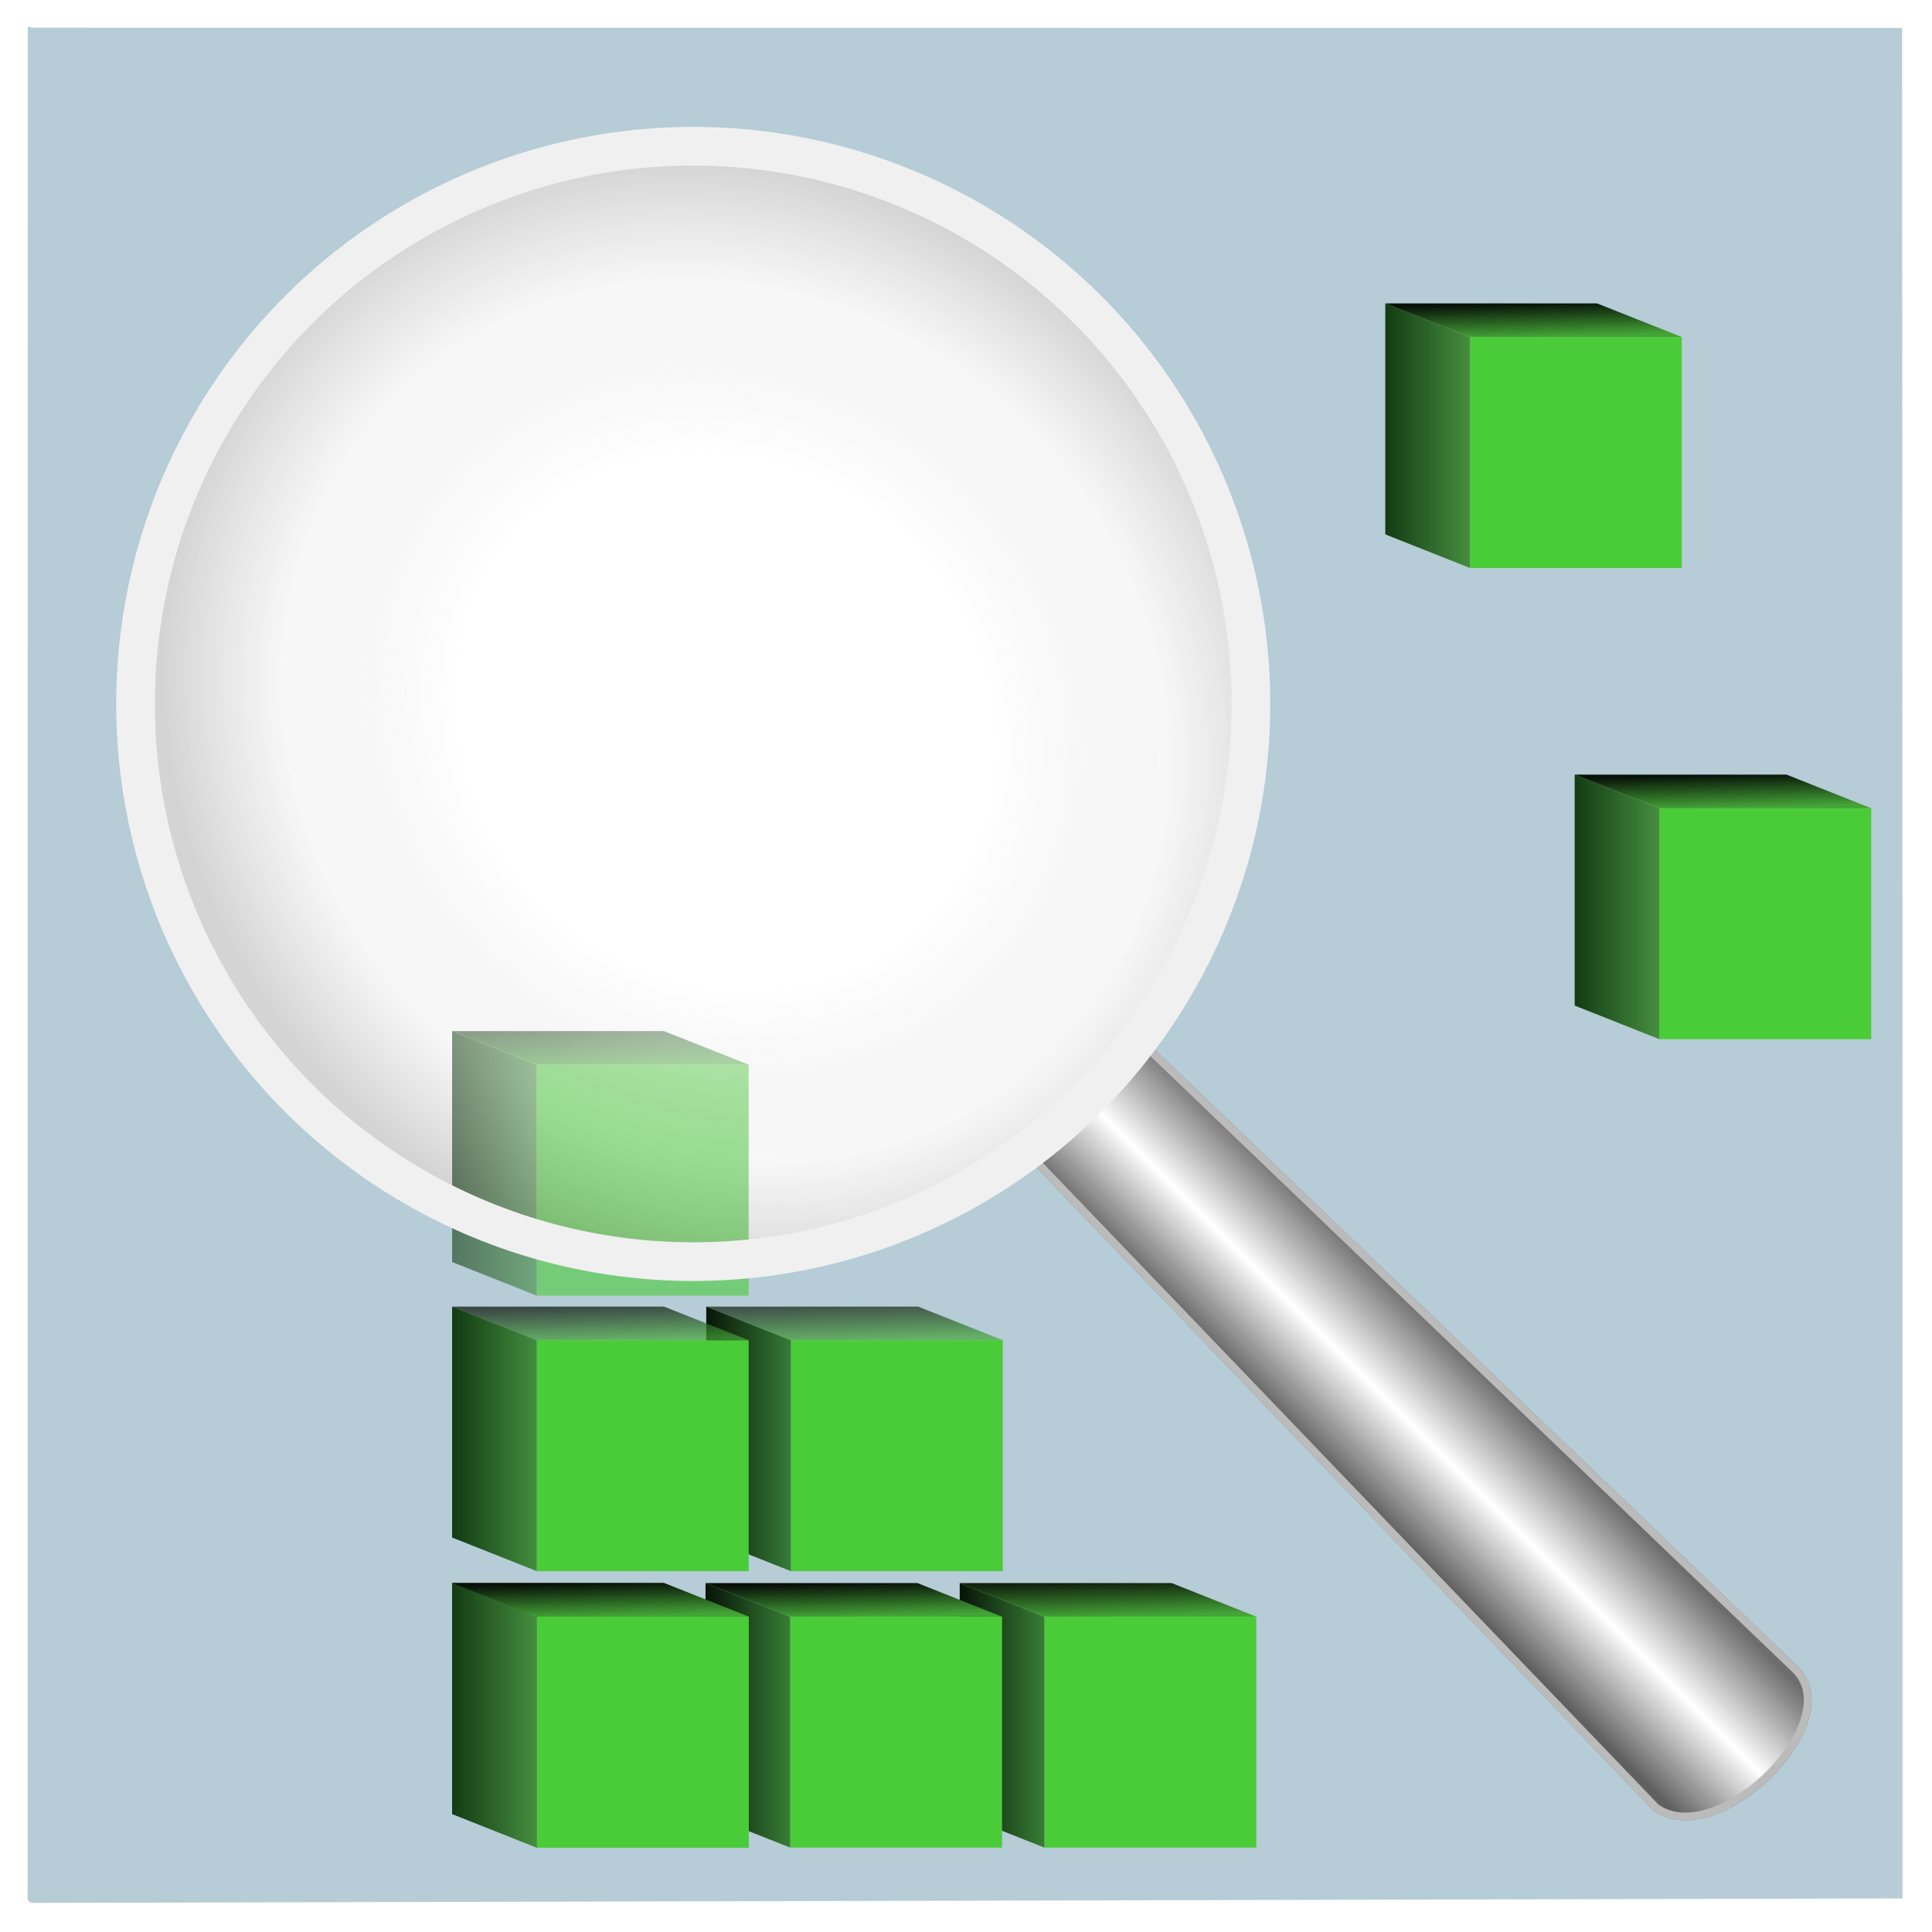<?xml version="1.0" encoding="UTF-8" standalone="no"?>
<!-- Created with Inkscape (http://www.inkscape.org/) -->

<svg
   width="256"
   height="256"
   viewBox="0 0 256 256"
   version="1.1"
   id="svg5"
   inkscape:version="1.2.1 (9c6d41e410, 2022-07-14)"
   sodipodi:docname="regScanner-06.svg"
   inkscape:export-filename="regScanner-6.2.png"
   inkscape:export-xdpi="18"
   inkscape:export-ydpi="18"
   xml:space="preserve"
   xmlns:inkscape="http://www.inkscape.org/namespaces/inkscape"
   xmlns:sodipodi="http://sodipodi.sourceforge.net/DTD/sodipodi-0.dtd"
   xmlns:xlink="http://www.w3.org/1999/xlink"
   xmlns="http://www.w3.org/2000/svg"
   xmlns:svg="http://www.w3.org/2000/svg"
   xmlns:rdf="http://www.w3.org/1999/02/22-rdf-syntax-ns#"
   xmlns:cc="http://creativecommons.org/ns#"><sodipodi:namedview
     id="namedview7"
     pagecolor="#bdb9b5"
     bordercolor="#eeeeee"
     borderopacity="1"
     inkscape:showpageshadow="false"
     inkscape:pageopacity="0"
     inkscape:pagecheckerboard="true"
     inkscape:deskcolor="#6a6a6a"
     inkscape:document-units="px"
     showgrid="false"
     showguides="true"
     inkscape:current-layer="layer1"><sodipodi:guide
       position="0,256"
       orientation="0,256"
       id="guide1707"
       inkscape:locked="false" /><sodipodi:guide
       position="256,256"
       orientation="256,0"
       id="guide1709"
       inkscape:locked="false" /><sodipodi:guide
       position="256,0"
       orientation="0,-256"
       id="guide1711"
       inkscape:locked="false" /><sodipodi:guide
       position="0,0"
       orientation="-256,0"
       id="guide1713"
       inkscape:locked="false" /><sodipodi:guide
       position="10,256"
       orientation="0.692,0.722"
       id="guide3559"
       inkscape:locked="false" /><sodipodi:guide
       position="0,246"
       orientation="0.722,0.692"
       id="guide3622"
       inkscape:locked="false" /><sodipodi:guide
       position="10,267.064"
       orientation="-1,0"
       id="guide3624"
       inkscape:locked="false"
       inkscape:label=""
       inkscape:color="rgb(0,134,229)" /><sodipodi:guide
       position="-34.178,246"
       orientation="0,1"
       id="guide5082"
       inkscape:locked="false"
       inkscape:label=""
       inkscape:color="rgb(0,134,229)" /><sodipodi:guide
       position="288.224,10"
       orientation="0,1"
       id="guide5812"
       inkscape:locked="false"
       inkscape:label=""
       inkscape:color="rgb(0,134,229)" /><sodipodi:guide
       position="246,280.466"
       orientation="-1,0"
       id="guide6542"
       inkscape:locked="false"
       inkscape:label=""
       inkscape:color="rgb(0,134,229)" /><sodipodi:guide
       position="205.874,4.326"
       orientation="0.707,-0.707"
       id="guide9311"
       inkscape:locked="false" /><sodipodi:guide
       position="15.19,152.937"
       orientation="0,-1"
       id="guide14000"
       inkscape:locked="false" /><sodipodi:guide
       position="16.984,161.376"
       orientation="0,-1"
       id="guide14002"
       inkscape:locked="false" /><sodipodi:guide
       position="76.898,118.126"
       orientation="1,0"
       id="guide447"
       inkscape:locked="false" /></sodipodi:namedview><defs
     id="defs2"><linearGradient
       inkscape:collect="always"
       id="linearGradient9303"><stop
         style="stop-color:#606060;stop-opacity:1;"
         offset="0"
         id="stop9299" /><stop
         style="stop-color:#ffffff;stop-opacity:1;"
         offset="0.5"
         id="stop9309" /><stop
         style="stop-color:#6d6d6d;stop-opacity:1;"
         offset="1"
         id="stop9301" /></linearGradient><linearGradient
       inkscape:collect="always"
       id="linearGradient2823"><stop
         style="stop-color:#ffffff;stop-opacity:0.762;"
         offset="0"
         id="stop2819" /><stop
         style="stop-color:#ffffff;stop-opacity:0.402;"
         offset="0.478"
         id="stop5471" /><stop
         style="stop-color:#c9c9c9;stop-opacity:0.142;"
         offset="0.784"
         id="stop13245" /><stop
         style="stop-color:#000000;stop-opacity:0.167;"
         offset="1"
         id="stop2821" /></linearGradient><linearGradient
       id="linearGradient8736"
       inkscape:swatch="solid"><stop
         style="stop-color:#808080;stop-opacity:1;"
         offset="0"
         id="stop8734" /></linearGradient><linearGradient
       inkscape:collect="always"
       id="linearGradient3868"><stop
         style="stop-color:#12240f;stop-opacity:1;"
         offset="0"
         id="stop3864" /><stop
         style="stop-color:#44a437;stop-opacity:1;"
         offset="1"
         id="stop3866" /></linearGradient><linearGradient
       inkscape:collect="always"
       id="linearGradient3862"><stop
         style="stop-color:#13240f;stop-opacity:1;"
         offset="0"
         id="stop3858" /><stop
         style="stop-color:#44a437;stop-opacity:1;"
         offset="1"
         id="stop3860" /></linearGradient><linearGradient
       inkscape:collect="always"
       id="linearGradient3856"><stop
         style="stop-color:#081108;stop-opacity:1;"
         offset="0"
         id="stop3852" /><stop
         style="stop-color:#44a437;stop-opacity:1;"
         offset="1"
         id="stop3854" /></linearGradient><linearGradient
       inkscape:collect="always"
       id="linearGradient3850"><stop
         style="stop-color:#081208;stop-opacity:1;"
         offset="0"
         id="stop3846" /><stop
         style="stop-color:#44a437;stop-opacity:1;"
         offset="1"
         id="stop3848" /></linearGradient><linearGradient
       inkscape:collect="always"
       id="linearGradient3844"><stop
         style="stop-color:#081008;stop-opacity:1;"
         offset="0"
         id="stop3840" /><stop
         style="stop-color:#44a437;stop-opacity:1;"
         offset="1"
         id="stop3842" /></linearGradient><linearGradient
       inkscape:collect="always"
       id="linearGradient3680"><stop
         style="stop-color:#133a13;stop-opacity:1;"
         offset="0"
         id="stop3676" /><stop
         style="stop-color:#428d3f;stop-opacity:1;"
         offset="1"
         id="stop3678" /></linearGradient><linearGradient
       inkscape:collect="always"
       id="linearGradient3674"><stop
         style="stop-color:#133b12;stop-opacity:1;"
         offset="0"
         id="stop3670" /><stop
         style="stop-color:#418c3e;stop-opacity:1;"
         offset="1"
         id="stop3672" /></linearGradient><linearGradient
       inkscape:collect="always"
       id="linearGradient3571"><stop
         style="stop-color:#071307;stop-opacity:1;"
         offset="0"
         id="stop3567" /><stop
         style="stop-color:#377e34;stop-opacity:1;"
         offset="1"
         id="stop3569" /></linearGradient><linearGradient
       inkscape:collect="always"
       id="linearGradient3565"><stop
         style="stop-color:#071207;stop-opacity:1;"
         offset="0"
         id="stop3561" /><stop
         style="stop-color:#377e35;stop-opacity:1;"
         offset="1"
         id="stop3563" /></linearGradient><linearGradient
       inkscape:collect="always"
       id="linearGradient3559"><stop
         style="stop-color:#133b13;stop-opacity:1;"
         offset="0"
         id="stop3555" /><stop
         style="stop-color:#468e3f;stop-opacity:1;"
         offset="1"
         id="stop3557" /></linearGradient><linearGradient
       inkscape:collect="always"
       id="linearGradient3450"><stop
         style="stop-color:#2b4f26;stop-opacity:1;"
         offset="0"
         id="stop3446" /><stop
         style="stop-color:#44a437;stop-opacity:1;"
         offset="1"
         id="stop3448" /></linearGradient><linearGradient
       inkscape:collect="always"
       id="linearGradient3415"><stop
         style="stop-color:#071507;stop-opacity:1;"
         offset="0"
         id="stop3411" /><stop
         style="stop-color:#367c36;stop-opacity:1;"
         offset="1"
         id="stop3413" /></linearGradient><linearGradient
       inkscape:collect="always"
       xlink:href="#linearGradient3565"
       id="linearGradient3509"
       gradientUnits="userSpaceOnUse"
       x1="24"
       y1="31.408"
       x2="30"
       y2="31.408" /><linearGradient
       inkscape:collect="always"
       xlink:href="#linearGradient3844"
       id="linearGradient3511"
       gradientUnits="userSpaceOnUse"
       x1="34.165"
       y1="22.816"
       x2="34.217"
       y2="25" /><linearGradient
       inkscape:collect="always"
       xlink:href="#linearGradient3559"
       id="linearGradient3521"
       gradientUnits="userSpaceOnUse"
       x1="24"
       y1="31.408"
       x2="30"
       y2="31.408" /><linearGradient
       inkscape:collect="always"
       xlink:href="#linearGradient3850"
       id="linearGradient3523"
       gradientUnits="userSpaceOnUse"
       x1="34.165"
       y1="22.816"
       x2="34.217"
       y2="25" /><linearGradient
       inkscape:collect="always"
       xlink:href="#linearGradient3680"
       id="linearGradient3581"
       gradientUnits="userSpaceOnUse"
       x1="24"
       y1="31.408"
       x2="30"
       y2="31.408" /><linearGradient
       inkscape:collect="always"
       xlink:href="#linearGradient3856"
       id="linearGradient3583"
       gradientUnits="userSpaceOnUse"
       x1="34.165"
       y1="22.816"
       x2="34.217"
       y2="25" /><linearGradient
       inkscape:collect="always"
       xlink:href="#linearGradient3571"
       id="linearGradient483"
       gradientUnits="userSpaceOnUse"
       x1="24"
       y1="31.408"
       x2="30"
       y2="31.408" /><linearGradient
       inkscape:collect="always"
       xlink:href="#linearGradient3862"
       id="linearGradient485"
       gradientUnits="userSpaceOnUse"
       x1="34.165"
       y1="22.816"
       x2="34.217"
       y2="25" /><linearGradient
       inkscape:collect="always"
       xlink:href="#linearGradient3559"
       id="linearGradient487"
       gradientUnits="userSpaceOnUse"
       x1="24"
       y1="31.408"
       x2="30"
       y2="31.408" /><linearGradient
       inkscape:collect="always"
       xlink:href="#linearGradient3850"
       id="linearGradient489"
       gradientUnits="userSpaceOnUse"
       x1="34.165"
       y1="22.816"
       x2="34.217"
       y2="25" /><filter
       style="color-interpolation-filters:sRGB"
       inkscape:label="Drop Shadow"
       id="filter1417"
       x="-0.093"
       y="-0.085"
       width="1.265"
       height="1.241"><feFlood
         flood-opacity="0.498"
         flood-color="rgb(0,0,0)"
         result="flood"
         id="feFlood1407" /><feComposite
         in="flood"
         in2="SourceGraphic"
         operator="in"
         result="composite1"
         id="feComposite1409" /><feGaussianBlur
         in="composite1"
         stdDeviation="3"
         result="blur"
         id="feGaussianBlur1411" /><feOffset
         dx="6"
         dy="6"
         result="offset"
         id="feOffset1413" /><feComposite
         in="SourceGraphic"
         in2="offset"
         operator="over"
         result="composite2"
         id="feComposite1415" /></filter><radialGradient
       inkscape:collect="always"
       xlink:href="#linearGradient2823"
       id="radialGradient2825"
       cx="162.939"
       cy="117.71"
       fx="162.939"
       fy="117.71"
       r="88.03"
       gradientUnits="userSpaceOnUse"
       gradientTransform="matrix(0.644,-0.672,0.736,0.705,-27.107,157.599)" /><filter
       inkscape:collect="always"
       style="color-interpolation-filters:sRGB"
       id="filter2827"
       x="-0.025"
       y="-0.025"
       width="1.05"
       height="1.05"><feGaussianBlur
         inkscape:collect="always"
         stdDeviation="0.549"
         id="feGaussianBlur2829" /></filter><linearGradient
       inkscape:collect="always"
       xlink:href="#linearGradient9303"
       id="linearGradient9307"
       x1="174.209"
       y1="191.591"
       x2="191.591"
       y2="174.209"
       gradientUnits="userSpaceOnUse"
       gradientTransform="translate(5.063,5.635)" /><linearGradient
       inkscape:collect="always"
       xlink:href="#linearGradient3415"
       id="linearGradient13710"
       gradientUnits="userSpaceOnUse"
       x1="24"
       y1="31.408"
       x2="30"
       y2="31.408" /><linearGradient
       inkscape:collect="always"
       xlink:href="#linearGradient3868"
       id="linearGradient13712"
       gradientUnits="userSpaceOnUse"
       x1="34.165"
       y1="22.816"
       x2="34.217"
       y2="25" /><linearGradient
       inkscape:collect="always"
       xlink:href="#linearGradient3674"
       id="linearGradient13714"
       gradientUnits="userSpaceOnUse"
       x1="24"
       y1="31.408"
       x2="30"
       y2="31.408" /><linearGradient
       inkscape:collect="always"
       xlink:href="#linearGradient3450"
       id="linearGradient13716"
       gradientUnits="userSpaceOnUse"
       x1="34.165"
       y1="22.816"
       x2="34.217"
       y2="25" /><linearGradient
       inkscape:collect="always"
       xlink:href="#linearGradient3850"
       id="linearGradient5034"
       gradientUnits="userSpaceOnUse"
       x1="34.165"
       y1="22.816"
       x2="34.217"
       y2="25"
       gradientTransform="translate(66.083,-83.108)" /><linearGradient
       inkscape:collect="always"
       xlink:href="#linearGradient3559"
       id="linearGradient5036"
       gradientUnits="userSpaceOnUse"
       x1="24"
       y1="31.408"
       x2="30"
       y2="31.408"
       gradientTransform="translate(66.083,-83.108)" /><linearGradient
       inkscape:collect="always"
       xlink:href="#linearGradient3850"
       id="linearGradient5044"
       gradientUnits="userSpaceOnUse"
       gradientTransform="translate(79.496,-52.505)"
       x1="34.165"
       y1="22.816"
       x2="34.217"
       y2="25" /><linearGradient
       inkscape:collect="always"
       xlink:href="#linearGradient3559"
       id="linearGradient5046"
       gradientUnits="userSpaceOnUse"
       gradientTransform="translate(79.496,-52.505)"
       x1="24"
       y1="31.408"
       x2="30"
       y2="31.408" /><filter
       inkscape:collect="always"
       style="color-interpolation-filters:sRGB"
       id="filter5328"
       x="-0.137"
       y="-0.138"
       width="1.271"
       height="1.273"><feGaussianBlur
         inkscape:collect="always"
         stdDeviation="5.854"
         id="feGaussianBlur5326" /></filter><filter
       inkscape:collect="always"
       style="color-interpolation-filters:sRGB"
       id="filter5502"
       x="-0.015"
       y="-0.015"
       width="1.028"
       height="1.028"><feGaussianBlur
         inkscape:collect="always"
         stdDeviation="0.346"
         id="feGaussianBlur5504" /></filter></defs><g
     inkscape:label="Слой 1"
     inkscape:groupmode="layer"
     id="layer1"><rect
       style="fill:none;fill-opacity:1;stroke:none;stroke-width:3.848"
       id="rect943"
       width="247.721"
       height="244.793"
       x="5.777"
       y="6.938"
       inkscape:label="transp_fon" /><path
       id="rect8837"
       style="display:none;fill:#ffffff;fill-opacity:1;stroke:#5e5e5e;stroke-width:1.743;stroke-dasharray:none;stroke-opacity:1"
       d="M 0.759,-0.033 C 74.905,-0.021 197.056,-9.5089393e-4 255.93,-9.5089393e-4 255.989,86.17 255.989,176.708 255.989,255.39 L 0.759,256 C 0.338,256.001 -3.3441312e-5,255.732 0,255.399 L 0.025,-9.1324241e-4 C 0.025,-0.334 0.338,-0.033 0.759,-0.033 Z"
       sodipodi:nodetypes="cccssscc"
       inkscape:label="paper" /><path
       id="path1369"
       style="display:inline;fill:#005072;fill-opacity:0.286;stroke:none;stroke-width:1.691;stroke-dasharray:none;stroke-opacity:1"
       inkscape:label="paper дубль"
       d="m 3.737,3.558 c -0.035,0.018 -0.054,0.061 -0.054,0.142 L 3.658,251.56 c -3.24e-5,0.323 0.327,0.586 0.735,0.585 L 252.091,251.552 c 0,-76.359 -10e-4,-164.225 -0.058,-247.852 -57.136,0 -175.682,-0.019 -247.64,-0.032 -0.306,0 -0.552,-0.164 -0.657,-0.11 z M 91.845,19.376 A 73.891,73.891 0 0 1 165.735,93.266 73.891,73.891 0 0 1 91.845,167.158 73.891,73.891 0 0 1 17.953,93.266 73.891,73.891 0 0 1 91.845,19.376 Z" /><g
       inkscape:label="Слой 2"
       id="layer1-4"
       transform="matrix(2.43,0,0,2.485,29.381,103.788)"
       style="display:inline;filter:url(#filter1417)"><g
         id="g13431"
         inkscape:label="кубики"
         style="display:inline"><g
           id="g13381"
           transform="matrix(0.77,0,0,0.821,15.762,17.913)"><path
             style="fill:#4acc39;fill-opacity:1;fill-rule:evenodd;stroke:none;stroke-width:0.45;stroke-linecap:round;stroke-linejoin:round;paint-order:fill markers stroke"
             d="M 30,40 V 25 h 15 v 15 z"
             id="path13375" /><path
             style="fill:url(#linearGradient483);fill-opacity:1;fill-rule:evenodd;stroke:none;stroke-width:0.45;stroke-linecap:round;stroke-linejoin:round;paint-order:fill markers stroke"
             d="m 30,40 -6,-2.184 v -15 L 30,25 Z"
             id="path13377" /><path
             style="fill:url(#linearGradient485);fill-opacity:1;fill-rule:evenodd;stroke:none;stroke-width:0.45;stroke-linecap:round;stroke-linejoin:round;paint-order:fill markers stroke"
             d="m 30,25 -6,-2.184 c 6.683,0 14.206,0 15,0 L 45,25 Z"
             id="path13379"
             sodipodi:nodetypes="ccccc" /></g><g
           id="g13389"
           transform="matrix(0.77,0,0,0.821,1.94,3.172)"><path
             style="fill:#4acc39;fill-opacity:1;fill-rule:evenodd;stroke:none;stroke-width:0.45;stroke-linecap:round;stroke-linejoin:round;paint-order:fill markers stroke"
             d="M 30,40 V 25 h 15 v 15 z"
             id="path13383" /><path
             style="fill:url(#linearGradient13710);fill-opacity:1;fill-rule:evenodd;stroke:none;stroke-width:0.45;stroke-linecap:round;stroke-linejoin:round;paint-order:fill markers stroke"
             d="m 30,40 -6,-2.184 v -15 L 30,25 Z"
             id="path13385" /><path
             style="opacity:0.7;fill:url(#linearGradient13712);fill-opacity:1;fill-rule:evenodd;stroke:none;stroke-width:0.45;stroke-linecap:round;stroke-linejoin:round;paint-order:fill markers stroke"
             d="m 30,25 -6,-2.184 c 6.683,0 14.206,0 15,0 L 45,25 Z"
             id="path13387"
             sodipodi:nodetypes="ccccc" /></g><g
           id="g13397"
           transform="matrix(0.77,0,0,0.821,1.9,17.913)"><path
             style="fill:#4acc39;fill-opacity:1;fill-rule:evenodd;stroke:none;stroke-width:0.45;stroke-linecap:round;stroke-linejoin:round;paint-order:fill markers stroke"
             d="M 30,40 V 25 h 15 v 15 z"
             id="path13391" /><path
             style="fill:url(#linearGradient3509);fill-opacity:1;fill-rule:evenodd;stroke:none;stroke-width:0.45;stroke-linecap:round;stroke-linejoin:round;paint-order:fill markers stroke"
             d="m 30,40 -6,-2.184 v -15 L 30,25 Z"
             id="path13393" /><path
             style="fill:url(#linearGradient3511);fill-opacity:1;fill-rule:evenodd;stroke:none;stroke-width:0.45;stroke-linecap:round;stroke-linejoin:round;paint-order:fill markers stroke"
             d="m 30,25 -6,-2.184 c 6.683,0 14.206,0 15,0 L 45,25 Z"
             id="path13395"
             sodipodi:nodetypes="ccccc" /></g><g
           id="g13405"
           transform="matrix(0.77,0,0,0.821,-11.917,17.913)"><path
             style="fill:#4acc39;fill-opacity:1;fill-rule:evenodd;stroke:none;stroke-width:0.45;stroke-linecap:round;stroke-linejoin:round;paint-order:fill markers stroke"
             d="M 30,40 V 25 h 15 v 15 z"
             id="path13399" /><path
             style="fill:url(#linearGradient487);fill-opacity:1;fill-rule:evenodd;stroke:none;stroke-width:0.45;stroke-linecap:round;stroke-linejoin:round;paint-order:fill markers stroke"
             d="m 30,40 -6,-2.184 v -15 L 30,25 Z"
             id="path13401" /><path
             style="fill:url(#linearGradient489);fill-opacity:1;fill-rule:evenodd;stroke:none;stroke-width:0.45;stroke-linecap:round;stroke-linejoin:round;paint-order:fill markers stroke"
             d="m 30,25 -6,-2.184 c 6.683,0 14.206,0 15,0 L 45,25 Z"
             id="path13403"
             sodipodi:nodetypes="ccccc" /></g><g
           id="g13413"
           transform="matrix(0.77,0,0,0.821,-11.917,3.172)"><path
             style="fill:#4acc39;fill-opacity:1;fill-rule:evenodd;stroke:none;stroke-width:0.45;stroke-linecap:round;stroke-linejoin:round;paint-order:fill markers stroke"
             d="M 30,40 V 25 h 15 v 15 z"
             id="path13407" /><path
             style="fill:url(#linearGradient3581);fill-opacity:1;fill-rule:evenodd;stroke:none;stroke-width:0.45;stroke-linecap:round;stroke-linejoin:round;paint-order:fill markers stroke"
             d="m 30,40 -6,-2.184 v -15 L 30,25 Z"
             id="path13409" /><path
             style="opacity:0.7;fill:url(#linearGradient3583);fill-opacity:1;fill-rule:evenodd;stroke:none;stroke-width:0.45;stroke-linecap:round;stroke-linejoin:round;paint-order:fill markers stroke"
             d="m 30,25 -6,-2.184 c 6.683,0 14.206,0 15,0 L 45,25 Z"
             id="path13411"
             sodipodi:nodetypes="ccccc" /></g><g
           id="g13421"
           transform="matrix(0.77,0,0,0.821,-11.917,-11.519)"
           style="opacity:0.6"><path
             style="fill:#4acc39;fill-opacity:1;fill-rule:evenodd;stroke:none;stroke-width:0.45;stroke-linecap:round;stroke-linejoin:round;paint-order:fill markers stroke"
             d="M 30,40 V 25 h 15 v 15 z"
             id="path13415" /><path
             style="fill:url(#linearGradient13714);fill-opacity:1;fill-rule:evenodd;stroke:none;stroke-width:0.45;stroke-linecap:round;stroke-linejoin:round;paint-order:fill markers stroke"
             d="m 30,40 -6,-2.184 v -15 L 30,25 Z"
             id="path13417" /><path
             style="fill:url(#linearGradient13716);fill-opacity:1;fill-rule:evenodd;stroke:none;stroke-width:0.45;stroke-linecap:round;stroke-linejoin:round;paint-order:fill markers stroke"
             d="m 30,25 -6,-2.184 c 6.683,0 14.206,0 15,0 L 45,25 Z"
             id="path13419"
             sodipodi:nodetypes="ccccc" /></g><g
           id="g13429"
           transform="matrix(0.77,0,0,0.821,-11.917,17.913)"><path
             style="fill:#4acc39;fill-opacity:1;fill-rule:evenodd;stroke:none;stroke-width:0.45;stroke-linecap:round;stroke-linejoin:round;paint-order:fill markers stroke"
             d="M 30,40 V 25 h 15 v 15 z"
             id="path13423" /><path
             style="fill:url(#linearGradient3521);fill-opacity:1;fill-rule:evenodd;stroke:none;stroke-width:0.45;stroke-linecap:round;stroke-linejoin:round;paint-order:fill markers stroke"
             d="m 30,40 -6,-2.184 v -15 L 30,25 Z"
             id="path13425" /><path
             style="fill:url(#linearGradient3523);fill-opacity:1;fill-rule:evenodd;stroke:none;stroke-width:0.45;stroke-linecap:round;stroke-linejoin:round;paint-order:fill markers stroke"
             d="m 30,25 -6,-2.184 c 6.683,0 14.206,0 15,0 L 45,25 Z"
             id="path13427"
             sodipodi:nodetypes="ccccc" /></g><g
           id="g5028"
           transform="matrix(0.77,0,0,0.821,-11.917,17.913)"><path
             style="fill:#4acc39;fill-opacity:1;fill-rule:evenodd;stroke:none;stroke-width:0.45;stroke-linecap:round;stroke-linejoin:round;paint-order:fill markers stroke"
             d="m 96.083,-43.108 v -15 h 15 v 15 z"
             id="path5022" /><path
             style="fill:url(#linearGradient5036);fill-opacity:1;fill-rule:evenodd;stroke:none;stroke-width:0.45;stroke-linecap:round;stroke-linejoin:round;paint-order:fill markers stroke"
             d="m 96.083,-43.108 -6,-2.184 v -15 l 6,2.184 z"
             id="path5024" /><path
             style="fill:url(#linearGradient5034);fill-opacity:1;fill-rule:evenodd;stroke:none;stroke-width:0.45;stroke-linecap:round;stroke-linejoin:round;paint-order:fill markers stroke"
             d="m 96.083,-58.108 -6,-2.184 c 6.683,0 14.206,0 15,0 l 6,2.184 z"
             id="path5026"
             sodipodi:nodetypes="ccccc" /><path
             style="fill:#4acc39;fill-opacity:1;fill-rule:evenodd;stroke:none;stroke-width:0.45;stroke-linecap:round;stroke-linejoin:round;paint-order:fill markers stroke"
             d="m 109.496,-12.505 v -15 h 15 v 15 z"
             id="path5038" /><path
             style="fill:url(#linearGradient5046);fill-opacity:1;fill-rule:evenodd;stroke:none;stroke-width:0.45;stroke-linecap:round;stroke-linejoin:round;paint-order:fill markers stroke"
             d="m 109.496,-12.505 -6,-2.184 v -15 l 6,2.184 z"
             id="path5040" /><path
             style="fill:url(#linearGradient5044);fill-opacity:1;fill-rule:evenodd;stroke:none;stroke-width:0.45;stroke-linecap:round;stroke-linejoin:round;paint-order:fill markers stroke"
             d="m 109.496,-27.505 -6,-2.184 c 6.683,0 14.206,0 15,0 l 6,2.184 z"
             id="path5042"
             sodipodi:nodetypes="ccccc" /></g></g></g><path
       style="display:inline;opacity:1;fill:#fffbfb;fill-opacity:0.995;fill-rule:evenodd;stroke:#727272;stroke-width:1.075;stroke-linecap:round;stroke-dasharray:none;stroke-opacity:1;paint-order:fill markers stroke;filter:url(#filter5328)"
       d="m 136.687,152.835 87.508,91.216 c 8.57,6.086 26.869,-12.01 19.285,-19.285 l -90.922,-87.226 c -4.46,6.136 -9.723,11.128 -15.871,15.296 z"
       id="path5324"
       sodipodi:nodetypes="ccccc"
       inkscape:label="ручка тень"
       transform="matrix(0.953,0,0,0.953,5.777,6.938)" /><path
       style="opacity:1;fill:url(#linearGradient9307);fill-opacity:1;fill-rule:evenodd;stroke:#bbbbbb;stroke-width:1.075;stroke-linecap:round;stroke-dasharray:none;stroke-opacity:1;paint-order:fill markers stroke;filter:url(#filter5502)"
       d="m 136.687,152.835 87.508,91.216 c 8.57,6.086 26.869,-12.01 19.285,-19.285 l -90.922,-87.226 c -4.46,6.136 -9.723,11.128 -15.871,15.296 z"
       id="path7335"
       sodipodi:nodetypes="ccccc"
       inkscape:label="ручка"
       transform="matrix(0.953,0,0,0.953,5.777,6.938)" /><circle
       style="display:inline;opacity:1;mix-blend-mode:normal;fill:url(#radialGradient2825);fill-opacity:1;fill-rule:evenodd;stroke:#f0f0f0;stroke-width:5.934;stroke-linecap:round;stroke-dasharray:none;stroke-opacity:1;paint-order:fill markers stroke;filter:url(#filter2827)"
       id="path1967"
       cx="159.549"
       cy="128.374"
       r="85.53"
       transform="matrix(0.864,0,0,0.864,-45.994,-17.639)"
       inkscape:label="стекло" /><path
       style="display:inline;opacity:1;fill:none;fill-opacity:1;fill-rule:evenodd;stroke:#ffffff;stroke-width:2.149;stroke-linecap:round;stroke-dasharray:none;stroke-opacity:0.7;paint-order:fill markers stroke"
       d="M 1.102,254.619 V 1.074 H 254.646 V 254.619 Z"
       id="path14353"
       inkscape:label="рамка" /></g><inkscape:templateinfo><inkscape:name>Shablon_0</inkscape:name><inkscape:date>2022-11-04</inkscape:date></inkscape:templateinfo></svg>
